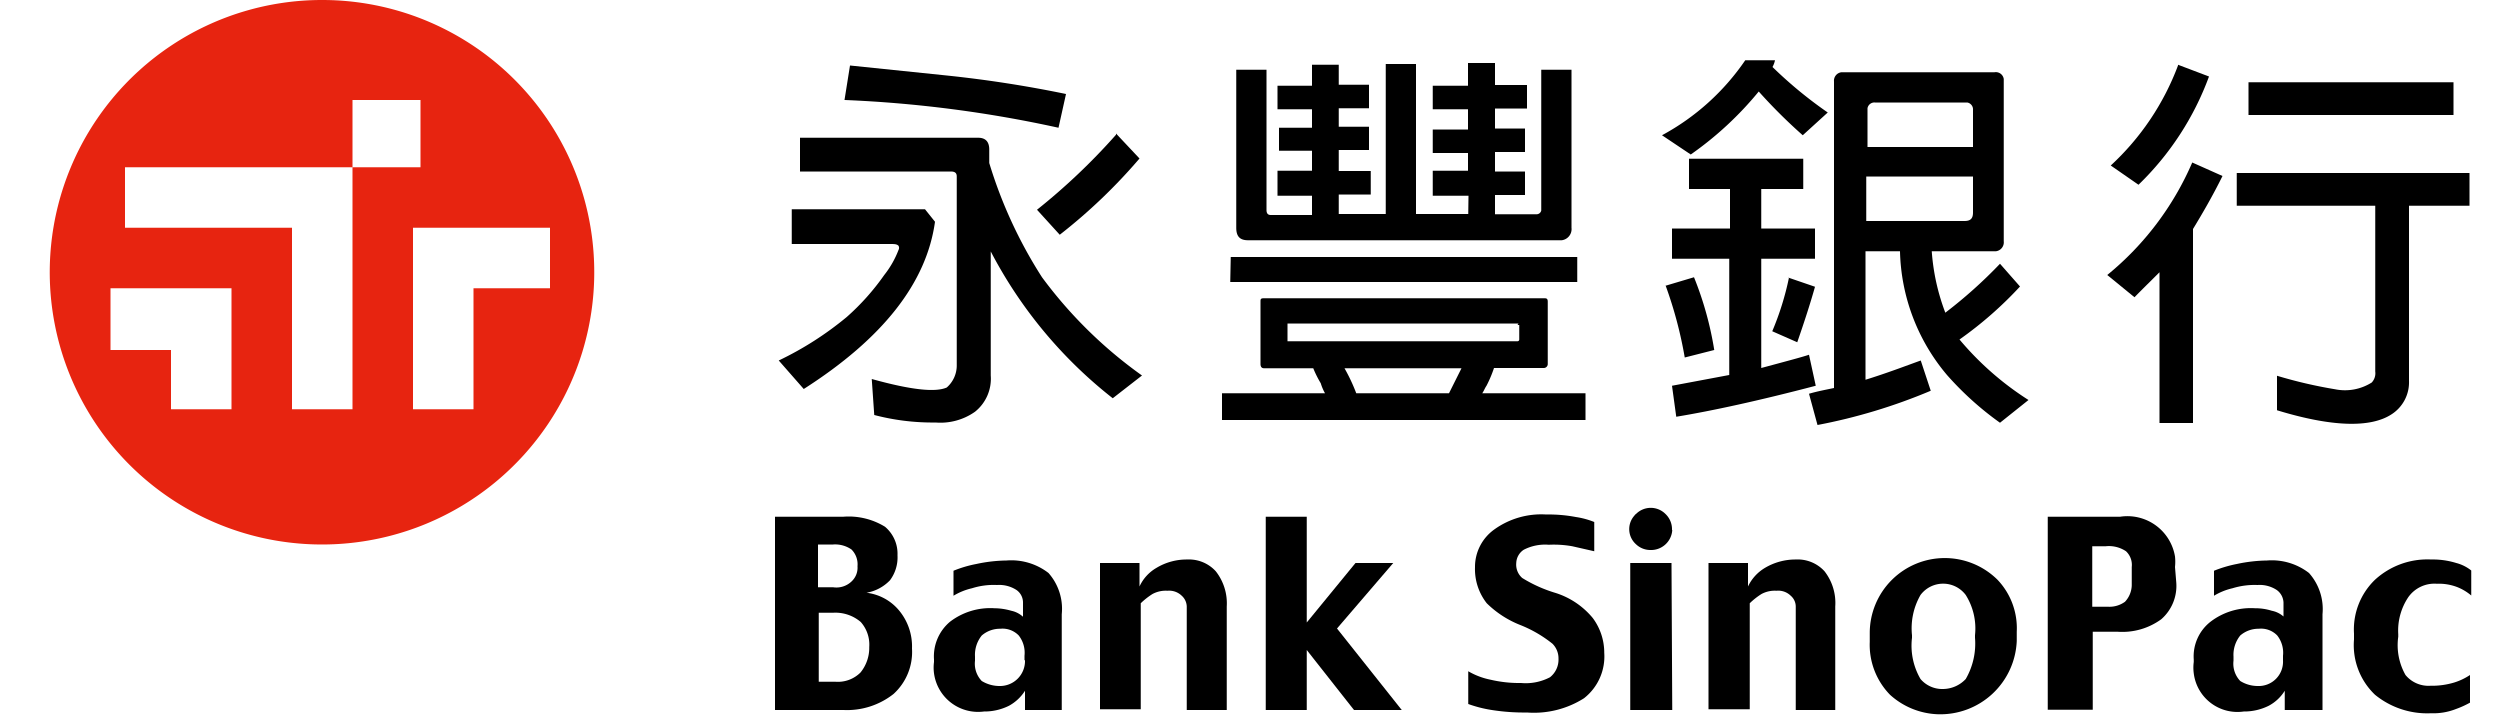 <svg xmlns="http://www.w3.org/2000/svg" width="100" height="29" viewBox="0 0 100 29">
    <defs>
        <style>
            .cls-1{fill:none}
        </style>
    </defs>
    <g id="icon_banksinopac_logo">
        <path id="Rectangle_1683" data-name="Rectangle 1683" class="cls-1" d="M0 0h100v29H0z"/>
        <g id="icon_banksinopac_logo-2" data-name="icon banksinopac logo">
            <path id="Rectangle_1683-2" data-name="Rectangle 1683" class="cls-1" d="M0 0h100v29H0z"/>
            <g id="Group_7222" data-name="Group 7222">
                <g id="Group_6534" data-name="Group 6534">
                    <path id="Path_1369" data-name="Path 1369" d="M36.48 25.94a2.27 2.27 0 0 1-.74 1.82 3 3 0 0 1-2 .64H31v-7.73h2.72a2.77 2.77 0 0 1 1.68.4 1.41 1.41 0 0 1 .5 1.14 1.53 1.53 0 0 1-.3 1 1.7 1.7 0 0 1-.94.5 2 2 0 0 1 1.27.67 2.25 2.25 0 0 1 .55 1.56zm-2.18-3.29a.84.84 0 0 0-.24-.67 1.15 1.15 0 0 0-.74-.2h-.6v1.71h.6a.88.88 0 0 0 .74-.23.75.75 0 0 0 .24-.61zm.47 3.23a1.36 1.36 0 0 0-.34-1 1.56 1.56 0 0 0-1.11-.37h-.57v2.76h.67a1.28 1.28 0 0 0 1-.37 1.56 1.56 0 0 0 .35-1.02z"/>
                    <path id="Path_1370" data-name="Path 1370" d="M42.56 28.4H41v-.77a1.75 1.75 0 0 1-.64.6 2.2 2.2 0 0 1-1 .23 1.78 1.78 0 0 1-2-1.53 1.69 1.69 0 0 1 0-.45v-.1a1.81 1.81 0 0 1 .64-1.51 2.65 2.65 0 0 1 1.78-.54 2.47 2.47 0 0 1 .67.1 1 1 0 0 1 .47.24v-.57a.61.61 0 0 0-.26-.5 1.27 1.27 0 0 0-.78-.2 2.88 2.88 0 0 0-1 .13 2.5 2.5 0 0 0-.74.3v-1a4.76 4.76 0 0 1 .91-.27 6.06 6.06 0 0 1 1.21-.14 2.43 2.43 0 0 1 1.68.5 2.16 2.16 0 0 1 .53 1.65v3.83zm-1.58-2v-.17a1.12 1.12 0 0 0-.23-.81.9.9 0 0 0-.74-.27 1.11 1.11 0 0 0-.74.27 1.23 1.23 0 0 0-.27.84v.17a1 1 0 0 0 .27.81 1.36 1.36 0 0 0 .71.2A1 1 0 0 0 41 26.42z"/>
                    <path id="Path_1371" data-name="Path 1371" d="M49.11 28.4h-1.64v-4.14a.6.6 0 0 0-.2-.43.72.72 0 0 0-.57-.2 1.12 1.12 0 0 0-.6.13 2.84 2.84 0 0 0-.47.37v4.24H44v-5.85h1.58v.94a1.66 1.66 0 0 1 .67-.74 2.34 2.34 0 0 1 1.24-.34 1.45 1.45 0 0 1 1.14.47 2.07 2.07 0 0 1 .44 1.41v4.14z"/>
                    <path id="Path_1372" data-name="Path 1372" d="M56.07 28.4h-1.91L52.27 26v2.4h-1.64v-7.73h1.64v4.23l1.95-2.38h1.51l-2.25 2.62z"/>
                    <path id="Path_1373" data-name="Path 1373" d="M64.17 26.11a2.12 2.12 0 0 1-.81 1.82 3.74 3.74 0 0 1-2.28.57 8.29 8.29 0 0 1-1.41-.1 5 5 0 0 1-.94-.24v-1.31a2.89 2.89 0 0 0 .9.34 5 5 0 0 0 1.21.13 2.09 2.09 0 0 0 1.16-.23.9.9 0 0 0 .34-.74.83.83 0 0 0-.24-.6 5 5 0 0 0-1.29-.75 4 4 0 0 1-1.34-.87 2.21 2.21 0 0 1-.47-1.44 1.84 1.84 0 0 1 .77-1.51 3.22 3.22 0 0 1 2.08-.6 5.82 5.82 0 0 1 1.18.1 3.25 3.25 0 0 1 .74.2v1.17l-.88-.2a4.21 4.21 0 0 0-.94-.06 1.86 1.86 0 0 0-1 .2.66.66 0 0 0-.3.53.71.71 0 0 0 .24.6 5.55 5.55 0 0 0 1.34.6 3.17 3.17 0 0 1 1.48 1 2.32 2.32 0 0 1 .46 1.39z"/>
                    <path id="Path_1374" data-name="Path 1374" d="M66.89 21.21A.85.85 0 0 1 66 22a.83.83 0 0 1-.56-.23.81.81 0 0 1-.06-1.15.17.17 0 0 1 .06-.06.83.83 0 0 1 1.18 0 .84.84 0 0 1 .26.63zm0 7.19h-1.68v-5.88h1.65z"/>
                    <path id="Path_1375" data-name="Path 1375" d="M73.48 28.4h-1.65v-4.14a.57.57 0 0 0-.2-.43.71.71 0 0 0-.57-.2 1.12 1.12 0 0 0-.6.13 2.84 2.84 0 0 0-.47.37v4.24h-1.65v-5.85h1.58v.94a1.72 1.72 0 0 1 .67-.74 2.39 2.39 0 0 1 1.24-.34 1.45 1.45 0 0 1 1.15.47 2.06 2.06 0 0 1 .43 1.41v4.14z"/>
                    <path id="Path_1376" data-name="Path 1376" d="M80.67 25.64a3.06 3.06 0 0 1-3.16 2.93 3 3 0 0 1-1.91-.78 2.86 2.86 0 0 1-.81-2.11v-.37a3 3 0 0 1 5.11-2.12 2.81 2.81 0 0 1 .77 2.08zM79 25.51v-.1a2.52 2.52 0 0 0-.37-1.61 1.13 1.13 0 0 0-1.81 0 2.67 2.67 0 0 0-.34 1.61v.1a2.65 2.65 0 0 0 .34 1.65 1.14 1.14 0 0 0 .9.4 1.26 1.26 0 0 0 .91-.4 2.83 2.83 0 0 0 .37-1.65z"/>
                    <path id="Path_1377" data-name="Path 1377" d="M87.05 23.29a1.77 1.77 0 0 1-.6 1.48 2.64 2.64 0 0 1-1.74.5h-1v3.12h-1.8v-7.72h2.89a1.93 1.93 0 0 1 2.2 1.59 2 2 0 0 1 0 .42zm-1.78.13v-.74a.75.75 0 0 0-.23-.63 1.23 1.23 0 0 0-.81-.2h-.54v2.42h.64a1.06 1.06 0 0 0 .67-.2 1 1 0 0 0 .27-.65z"/>
                    <path id="Path_1378" data-name="Path 1378" d="M92.9 28.4h-1.51v-.77a1.68 1.68 0 0 1-.64.6 2.2 2.2 0 0 1-1 .23 1.76 1.76 0 0 1-2-1.53 1.69 1.69 0 0 1 0-.45v-.1a1.76 1.76 0 0 1 .67-1.51 2.65 2.65 0 0 1 1.78-.54 2.18 2.18 0 0 1 .67.1 1 1 0 0 1 .47.23v-.56a.65.65 0 0 0-.27-.5 1.24 1.24 0 0 0-.77-.2 3 3 0 0 0-1 .13 2.5 2.5 0 0 0-.74.3v-1a5 5 0 0 1 .91-.27 6.15 6.15 0 0 1 1.21-.14 2.43 2.43 0 0 1 1.68.5 2.17 2.17 0 0 1 .54 1.65v3.83zm-1.58-2v-.17a1.12 1.12 0 0 0-.23-.81.9.9 0 0 0-.74-.27 1.11 1.11 0 0 0-.74.27 1.23 1.23 0 0 0-.27.84v.17a1 1 0 0 0 .27.81 1.32 1.32 0 0 0 .7.2.972.972 0 0 0 1.01-1.02z"/>
                    <path id="Path_1379" data-name="Path 1379" d="M98.81 28.1a3.68 3.68 0 0 1-.57.26 2.47 2.47 0 0 1-1 .17 3.3 3.3 0 0 1-2.24-.74 2.74 2.74 0 0 1-.84-2.21v-.24a2.76 2.76 0 0 1 .84-2.15 3.1 3.1 0 0 1 2.25-.81 3.16 3.16 0 0 1 1 .14 1.61 1.61 0 0 1 .6.3v1a2 2 0 0 0-.57-.34 2.06 2.06 0 0 0-.81-.13 1.28 1.28 0 0 0-1.14.54 2.4 2.4 0 0 0-.4 1.48v.1a2.42 2.42 0 0 0 .29 1.53 1.19 1.19 0 0 0 1 .43 3.07 3.07 0 0 0 .95-.13 2.43 2.43 0 0 0 .63-.3v1.1z"/>
                </g>
                <g id="Group_6535" data-name="Group 6535">
                    <path id="Path_1380" data-name="Path 1380" d="M31.63 8.37H37l.4.5c-.34 2.45-2.09 4.67-5.25 6.69l-1-1.14a13.11 13.11 0 0 0 2.72-1.74 9.56 9.56 0 0 0 1.5-1.68 3.77 3.77 0 0 0 .57-1 .17.17 0 0 0 0-.17c-.07-.07-.17-.07-.34-.07h-3.93V8.37zm8 1.65v5a1.69 1.69 0 0 1-.63 1.45 2.4 2.4 0 0 1-1.58.43 9.19 9.19 0 0 1-2.45-.3l-.1-1.44c1.58.44 2.55.54 3 .34a1.17 1.17 0 0 0 .4-.91V7.06c0-.14-.07-.2-.24-.2H32V5.51h7.13c.3 0 .44.17.44.47v.54a18.24 18.24 0 0 0 2.11 4.57 17.76 17.76 0 0 0 4 3.93l-1.17.91A18.06 18.06 0 0 1 39.6 10zM33.78 4 34 2.62l3.87.4a48.22 48.22 0 0 1 4.77.74l-.3 1.35A49.121 49.121 0 0 0 33.79 4zm10.86 1.34.94 1a21.9 21.9 0 0 1-3.19 3.05l-.91-1a25.15 25.15 0 0 0 3.16-3z"/>
                    <path id="Path_1381" data-name="Path 1381" d="M53 15.73a2 2 0 0 1-.17-.4 4.2 4.2 0 0 1-.3-.6h-1.97c-.1 0-.14-.07-.14-.17v-2.49c0-.1 0-.14.14-.14h11.19c.1 0 .16 0 .16.14v2.48a.16.16 0 0 1-.15.17h-2a4.87 4.87 0 0 1-.3.71c-.07.1-.1.2-.17.3h4.13v1.07H48.88v-1.07zm-3.77-5.45h13.86v1H49.21zm9.51-2.45h-1.43v-1h1.41v-.71h-1.41v-.94h1.41v-.81h-1.41v-.94h1.41v-.91h1.08v.88h1.28v.94H59.8v.8H61v.94h-1.2v.78H61v.94h-1.2v.77h1.65a.19.19 0 0 0 .2-.15V2.79h1.21v6.32a.45.45 0 0 1-.39.5H49.92c-.34 0-.47-.17-.47-.5V2.79h1.21V8.4c0 .14.06.2.17.2h1.65v-.77H51.1v-1h1.38v-.8h-1.32v-.92h1.32v-.74H51.1v-.94h1.38v-.84h1.07v.8h1.21v.94h-1.21v.74h1.21V6h-1.21v.84h1.28v.94h-1.28v.78h1.88v-6h1.21v6h2.09zm2 5.11H51.5v.71h9.2a.069.069 0 0 0 .07-.07V13h-.07zm-6.45 2.79h3.67l.5-1h-4.68a7.14 7.14 0 0 1 .47 1z"/>
                    <path id="Path_1382" data-name="Path 1382" d="M70.35 3.66a13.53 13.53 0 0 1-2.72 2.52l-1.15-.77a9.47 9.47 0 0 0 3.33-3H71a.987.987 0 0 1-.1.27 17 17 0 0 0 2.21 1.82l-1 .91a21 21 0 0 1-1.76-1.75zm-3.73 7.77 1.14-.34a13.4 13.4 0 0 1 .81 2.91l-1.18.3a16.62 16.62 0 0 0-.77-2.89zM69.17 15v-4.65h-2.29V9.14h2.32V7.56h-1.64V6.35h4.57v1.21h-1.68v1.58h2.15v1.21h-2.15v4.37c1-.27 1.61-.43 1.91-.53l.27 1.24c-2.29.6-4.13 1-5.58 1.24l-.17-1.24zm2.35-3.9 1.08.37c-.2.71-.44 1.44-.71 2.22l-1-.44a11.41 11.41 0 0 0 .67-2.15zm6.29 1.41A18.671 18.671 0 0 0 80 10.55l.8.91a15.26 15.26 0 0 1-2.42 2.12A12 12 0 0 0 81.14 16l-1.14.91A12.47 12.47 0 0 1 77.88 15 7.94 7.94 0 0 1 76 10.05h-1.38v5.14c.87-.27 1.57-.54 2.21-.77l.4 1.21A22.36 22.36 0 0 1 72.7 17l-.34-1.25c.34-.1.67-.16 1-.23V3.26a.34.34 0 0 1 .3-.37h6.12a.32.32 0 0 1 .37.27v6.49a.36.36 0 0 1-.31.4h-2.57a8.6 8.6 0 0 0 .54 2.45zm-3.16-6.63h4.27V4.4a.28.28 0 0 0-.23-.3H75a.28.28 0 0 0-.3.23v1.55zm4.27 1.18h-4.27v1.78h3.93c.24 0 .34-.1.34-.34z"/>
                    <path id="Path_1383" data-name="Path 1383" d="M86.38 10.89c-.37.37-.71.7-1 1L84.29 11a11.87 11.87 0 0 0 3.4-4.5l1.21.54c-.4.81-.81 1.51-1.18 2.12v7.76h-1.34zm.74-8.3 1.24.47a11.57 11.57 0 0 1-2.82 4.33l-1.11-.77a10.4 10.4 0 0 0 2.69-4zM95 8.23h-5.53V6.92h9.31v1.31h-2.42v7a1.52 1.52 0 0 1-.71 1.35c-.84.54-2.38.5-4.57-.17v-1.38a18.57 18.57 0 0 0 2.32.54 2 2 0 0 0 1.47-.27.54.54 0 0 0 .14-.44V8.23zm-5.06-4.94h8.2V4.6h-8.2z"/>
                </g>
                <path id="Path_1384" data-name="Path 1384" d="M12.89 0a10.89 10.89 0 1 0 10.88 10.89A10.88 10.88 0 0 0 12.89 0zM9.26 16.37H6.84V14H4.42v-2.47h4.84zm4.84 0h-2.42V9.11H5V6.69h9.1V4h2.72v2.69H14.1zm4.84-4.84v4.84h-2.42V9.11H22v2.42z" style="fill:#e72410"/>
            </g>
        </g>
    </g>
</svg>
